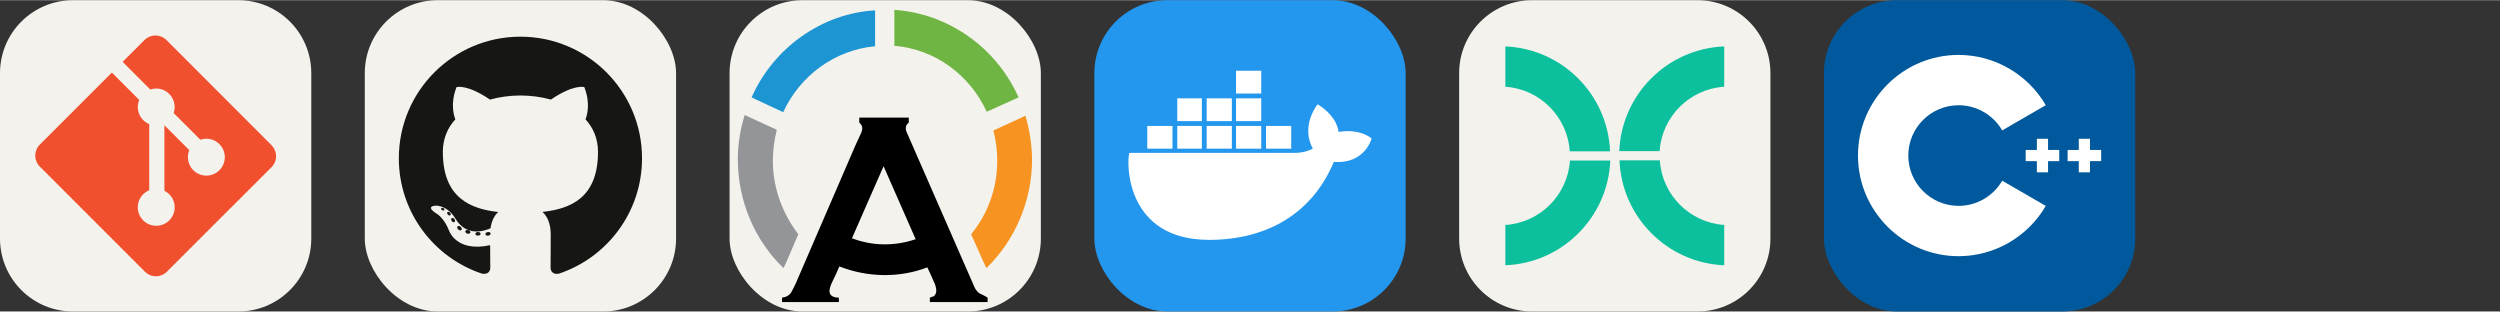 
            <svg width="385" height="48" viewBox="0 0 2056 256" fill="none" xmlns="http://www.w3.org/2000/svg" xmlns:xlink="http://www.w3.org/1999/xlink" version="1.1">
        
		<rect x="0" y="0" width="2056" height="256" fill="#333333" stroke="none"/>
        
		<g transform="translate(0, 0)">
            <title>git-light</title>
			<svg width="256" height="256" viewBox="0 0 256 256" fill="none" xmlns="http://www.w3.org/2000/svg">
<g clip-path="url(#clip0_120_2353)">
<path d="M196 0H60C26.863 0 0 26.863 0 60V196C0 229.137 26.863 256 60 256H196C229.137 256 256 229.137 256 196V60C256 26.863 229.137 0 196 0Z" fill="#F4F2ED"/>
<path d="M223.295 119.23L136.838 32.738C135.655 31.553 134.249 30.613 132.702 29.971C131.155 29.33 129.496 29 127.822 29C126.148 29 124.489 29.33 122.942 29.971C121.395 30.613 119.989 31.553 118.806 32.738L100.86 50.691L123.633 73.474C128.93 71.616 134.995 72.885 139.214 77.108C141.223 79.121 142.626 81.659 143.262 84.432C143.898 87.205 143.741 90.101 142.81 92.789L164.76 114.748C170.07 112.916 176.196 114.097 180.434 118.351C181.844 119.761 182.962 121.435 183.725 123.278C184.487 125.12 184.879 127.094 184.879 129.088C184.878 131.082 184.486 133.056 183.723 134.899C182.959 136.74 181.841 138.414 180.431 139.824C179.022 141.234 177.349 142.352 175.508 143.114C173.666 143.878 171.693 144.27 169.699 144.269C167.706 144.269 165.732 143.876 163.891 143.113C162.05 142.35 160.376 141.231 158.967 139.821C154.512 135.363 153.411 128.801 155.663 123.309L135.193 102.83V156.722C136.679 157.457 138.036 158.428 139.214 159.595C140.623 161.004 141.741 162.677 142.505 164.52C143.267 166.361 143.659 168.335 143.659 170.329C143.659 172.323 143.267 174.297 142.505 176.139C141.741 177.981 140.623 179.655 139.214 181.065C137.806 182.474 136.132 183.593 134.292 184.355C132.45 185.118 130.477 185.511 128.484 185.511C126.491 185.511 124.518 185.118 122.677 184.355C120.836 183.593 119.162 182.474 117.753 181.065C116.343 179.655 115.224 177.982 114.46 176.141C113.696 174.298 113.303 172.323 113.303 170.329C113.303 168.335 113.696 166.361 114.46 164.519C115.224 162.676 116.343 161.003 117.753 159.595C119.22 158.134 120.848 157.025 122.723 156.282V101.889C120.916 101.146 119.22 100.051 117.753 98.577C115.623 96.448 114.174 93.733 113.592 90.777C113.011 87.82 113.322 84.758 114.486 81.98L92.023 59.519L32.739 118.766C31.554 119.951 30.613 121.357 29.972 122.905C29.33 124.454 29 126.113 29 127.789C29 129.465 29.33 131.125 29.972 132.673C30.613 134.221 31.554 135.628 32.739 136.812L119.202 223.298C120.385 224.483 121.791 225.423 123.338 226.065C124.885 226.706 126.544 227.036 128.218 227.036C129.892 227.036 131.551 226.706 133.098 226.065C134.645 225.423 136.051 224.483 137.234 223.298L223.295 137.338C224.48 136.154 225.421 134.747 226.062 133.199C226.704 131.651 227.034 129.992 227.034 128.316C227.034 126.64 226.704 124.979 226.062 123.431C225.421 121.883 224.48 120.476 223.295 119.292" fill="#F1502F"/>
</g>
<defs>
<clipPath id="clip0_120_2353">
<rect width="256" height="256" fill="white"/>
</clipPath>
</defs>
</svg>

		</g>
		
		<g transform="translate(300, 0)">
            <title>github-light</title>
			<svg width="256" height="256" viewBox="0 0 256 256" fill="none" xmlns="http://www.w3.org/2000/svg">
<rect width="256" height="256" rx="60" fill="#F4F2ED"/>
<path d="M128.001 30C72.779 30 28 74.771 28 130.001C28 174.184 56.653 211.668 96.387 224.891C101.384 225.817 103.219 222.722 103.219 220.081C103.219 217.696 103.126 209.819 103.083 201.463C75.263 207.512 69.393 189.664 69.393 189.664C64.844 178.105 58.289 175.032 58.289 175.032C49.216 168.825 58.973 168.953 58.973 168.953C69.015 169.658 74.303 179.258 74.303 179.258C83.222 194.546 97.697 190.126 103.403 187.571C104.301 181.107 106.892 176.696 109.752 174.199C87.54 171.67 64.191 163.095 64.191 124.778C64.191 113.86 68.098 104.939 74.495 97.936C73.456 95.418 70.034 85.246 75.463 71.472C75.463 71.472 83.861 68.784 102.971 81.723C110.948 79.507 119.502 78.396 128.001 78.358C136.499 78.396 145.061 79.507 153.052 81.723C172.139 68.784 180.525 71.472 180.525 71.472C185.968 85.246 182.544 95.418 181.505 97.936C187.917 104.939 191.797 113.86 191.797 124.778C191.797 163.187 168.403 171.644 146.135 174.119C149.722 177.223 152.918 183.308 152.918 192.638C152.918 206.018 152.802 216.787 152.802 220.081C152.802 222.742 154.602 225.86 159.671 224.878C199.383 211.64 228 174.169 228 130.001C228 74.771 183.227 30 128.001 30ZM65.454 172.453C65.233 172.95 64.452 173.099 63.74 172.758C63.014 172.432 62.607 171.754 62.842 171.256C63.057 170.744 63.841 170.602 64.564 170.945C65.291 171.271 65.705 171.955 65.454 172.453ZM70.373 176.842C69.896 177.285 68.963 177.079 68.331 176.38C67.677 175.683 67.554 174.751 68.038 174.302C68.529 173.86 69.434 174.067 70.089 174.764C70.743 175.47 70.871 176.395 70.373 176.842ZM73.747 182.458C73.134 182.884 72.132 182.485 71.513 181.595C70.9 180.706 70.9 179.64 71.526 179.212C72.147 178.785 73.134 179.169 73.762 180.052C74.373 180.956 74.373 182.023 73.747 182.458ZM79.454 188.962C78.906 189.566 77.739 189.404 76.884 188.579C76.01 187.773 75.766 186.629 76.316 186.024C76.871 185.418 78.045 185.589 78.906 186.407C79.774 187.211 80.039 188.364 79.454 188.962ZM86.83 191.157C86.588 191.941 85.464 192.297 84.331 191.964C83.2 191.621 82.46 190.704 82.689 189.912C82.924 189.124 84.053 188.753 85.194 189.109C86.323 189.45 87.065 190.361 86.83 191.157ZM95.224 192.089C95.252 192.913 94.292 193.597 93.103 193.612C91.907 193.639 90.94 192.971 90.927 192.16C90.927 191.327 91.866 190.65 93.061 190.63C94.251 190.607 95.224 191.269 95.224 192.089ZM103.47 191.773C103.613 192.577 102.787 193.404 101.606 193.624C100.445 193.836 99.37 193.339 99.223 192.541C99.079 191.716 99.92 190.89 101.079 190.676C102.262 190.471 103.32 190.955 103.47 191.773Z" fill="#161614"/>
</svg>

		</g>
		
		<g transform="translate(600, 0)">
            <title>apptainer-light</title>
			<svg width="256" height="256" viewBox="0 0 256 256" xmlns="http://www.w3.org/2000/svg">
<rect width="256" height="256" rx="60" fill="#F4F2ED" />
<g transform="translate(128, 128) scale(0.95) translate(-128, -128) matrix(1.984,0,0,2.032,0,0)">
<path fill="#000000" d="M 105.7 121.6 C 104.8 121 104 120.1 103.5 119 L 77.2 60.3 C 76.1 57.9 75.3 56 74.6 54.5 C 73.5 52.3 73.5 51.7 73.5 51.3 C 73.5 50.2 73.9 49.4 74.8 48.9 L 74.8 46.7 L 53.2 46.7 L 53.2 48.9 C 53.6 49.1 53.8 49.5 54.1 49.8 C 54.3 50.2 54.5 50.7 54.5 51.3 C 54.5 51.9 54.3 52.8 53.6 54.1 C 53 55.4 52.3 56.9 51.4 58.8 L 25.5 117.3 C 25.1 118.2 24.4 119.5 23.6 121 C 22.7 122.5 21.2 123.2 19.5 123.4 L 19.5 125.3 L 44.3 125.3 L 44.3 123.4 C 41.5 123.4 40.2 122.3 40.2 120.6 C 40.2 119.7 40.6 118.2 41.7 116.1 C 42.6 114.4 43.6 112.2 44.5 110.1 C 56.8 114.8 70.6 115.1 82.9 110.5 C 84 112.7 84.8 114.6 85.5 116.1 C 86.4 117.8 86.8 119.3 86.8 120.4 C 86.8 121.5 86.4 122.3 85.7 122.8 C 85.1 123 84.6 123.2 84 123.4 L 84 125.3 L 109.2 125.3 L 109.2 123.4 C 107.8 122.5 106.5 122 105.7 121.6 Z M 50 98.1 L 63.8 67.4 L 77.8 98.5 C 68.8 101.5 59.1 101.5 50 98.1 Z"/>
<path fill="#939598" d="M 15.5 65.1 C 15.5 60.6 16.1 56.3 17.2 51.9 L 3.2 45.6 C 1.3 51.6 0.2 57.9 0.2 64.4 C 0.2 81.9 7.3 98.7 20.1 110.8 L 21 109.1 L 26.6 96.4 C 19.8 87.7 15.5 76.9 15.5 65.1 Z"/>
<path fill="#f79421" d="M 125.7 45.9 L 111.7 52.2 C 112.8 56.3 113.4 60.6 113.4 65.1 C 113.4 77 109.1 88 102 96.4 L 107.8 109.1 L 108.7 110.8 C 121.4 98.7 128.6 81.9 128.6 64.4 C 128.5 58.2 127.5 51.9 125.7 45.9 Z"/>
<path fill="#1e95d3" d="M 6.2 38.1 L 20 44.4 C 27.3 28.9 42.4 17.9 60.1 16.3 L 60.1 1 C 37.1 2.3 15.9 16.7 6.2 38.1 Z"/>
<path fill="#6fb544" d="M 122.7 38.1 C 113 16.7 91.8 2.3 68.5 0.8 L 68.5 16.1 C 86.4 17.6 101.5 28.6 108.8 44.2 L 122.7 38.1 Z"/>
</g>
</svg>
		</g>
		
		<g transform="translate(900, 0)">
            <title>docker</title>
			<svg xmlns="http://www.w3.org/2000/svg" width="256" height="256" fill="none" viewBox="0 0 256 256">
<rect width="256" height="256" fill="#2396ED" rx="60"/>
<path d="M141.187 122.123H161.904V103.379H141.187V122.123ZM116.525 122.123H137.241V103.379H116.525V122.123ZM92.355 122.123H113.072V103.379H92.355V122.123ZM68.186 122.123H88.409V103.379H68.186V122.123ZM43.523 122.123H64.24V103.379H43.523V122.123ZM68.186 99.433H88.409V80.69H68.186V99.433ZM92.355 99.433H113.072V80.69H92.355V99.433ZM116.525 99.433H137.241V80.69H116.525V99.433ZM116.525 76.744H137.241V58H116.525V76.744ZM228 113.738C228 113.738 219.121 105.352 200.871 108.312C198.898 94.007 183.607 85.622 183.607 85.622C183.607 85.622 169.303 102.886 179.661 122.123C176.702 123.603 171.769 125.576 164.37 125.576H28.726C26.259 134.948 26.259 197.097 94.328 197.097C143.16 197.097 179.661 174.408 196.925 132.974C222.574 134.948 228 113.738 228 113.738Z" fill="#fff" />
</svg>

		</g>
		
		<g transform="translate(1200, 0)">
            <title>nextflow-light</title>
			<svg width="256" height="256" viewBox="0 0 256 256" fill="none" xmlns="http://www.w3.org/2000/svg">
<path d="M196 0H60C26.863 0 0 26.863 0 60V196C0 229.137 26.863 256 60 256H196C229.137 256 256 229.137 256 196V60C256 26.863 229.137 0 196 0Z" fill="#F4F2ED"/>
<path d="M38 71.178C66.404 73.064 89.163 95.881 90.949 124.314H124.119C122.276 77.542 84.749 39.944 38 38V71.178Z" fill="#0DC09D"/>
<path d="M91.136 131.881C89.249 160.285 66.433 183.044 38 184.83V218C84.771 216.157 122.369 178.63 124.313 131.881H91.136Z" fill="#0DC09D"/>
<path d="M164.864 124.119C166.751 95.715 189.568 72.956 218 71.17V38C171.229 39.843 133.631 77.37 131.687 124.119H164.864Z" fill="#0DC09D"/>
<path d="M218 184.822C189.596 182.936 166.837 160.12 165.052 131.687H131.881C133.725 178.458 171.251 216.056 218 218V184.822Z" fill="#0DC09D"/>
</svg>

		</g>
		
		<g transform="translate(1500, 0)">
            <title>cpp</title>
			<svg xmlns="http://www.w3.org/2000/svg" width="256" height="256" fill="none" viewBox="0 0 256 256">
<rect width="256" height="256" fill="#00599C" rx="60"/>
<path fill="#fff" d="M110.759 210.517C65.125 210.517 28 173.392 28 127.759C28 82.125 65.125 45 110.759 45C140.204 45 167.667 60.846 182.427 86.353L146.611 107.079C139.224 94.311 125.485 86.379 110.759 86.379C87.942 86.379 69.379 104.942 69.379 127.759C69.379 150.575 87.942 169.138 110.759 169.138C125.486 169.138 139.225 161.206 146.613 148.436L182.429 169.161C167.669 194.671 140.206 210.517 110.759 210.517Z"/>
<path fill="#fff" d="M193.517 123.161H184.321V113.965H175.127V123.161H165.931V132.356H175.127V141.552H184.321V132.356H193.517V123.161Z"/>
<path fill="#fff" d="M228 123.161H218.804V113.965H209.61V123.161H200.414V132.356H209.61V141.552H218.804V132.356H228V123.161Z"/>
</svg>

		</g>
		
		<g transform="translate(1800, 0)">
            <title></title>
			
		</g>
		</svg>